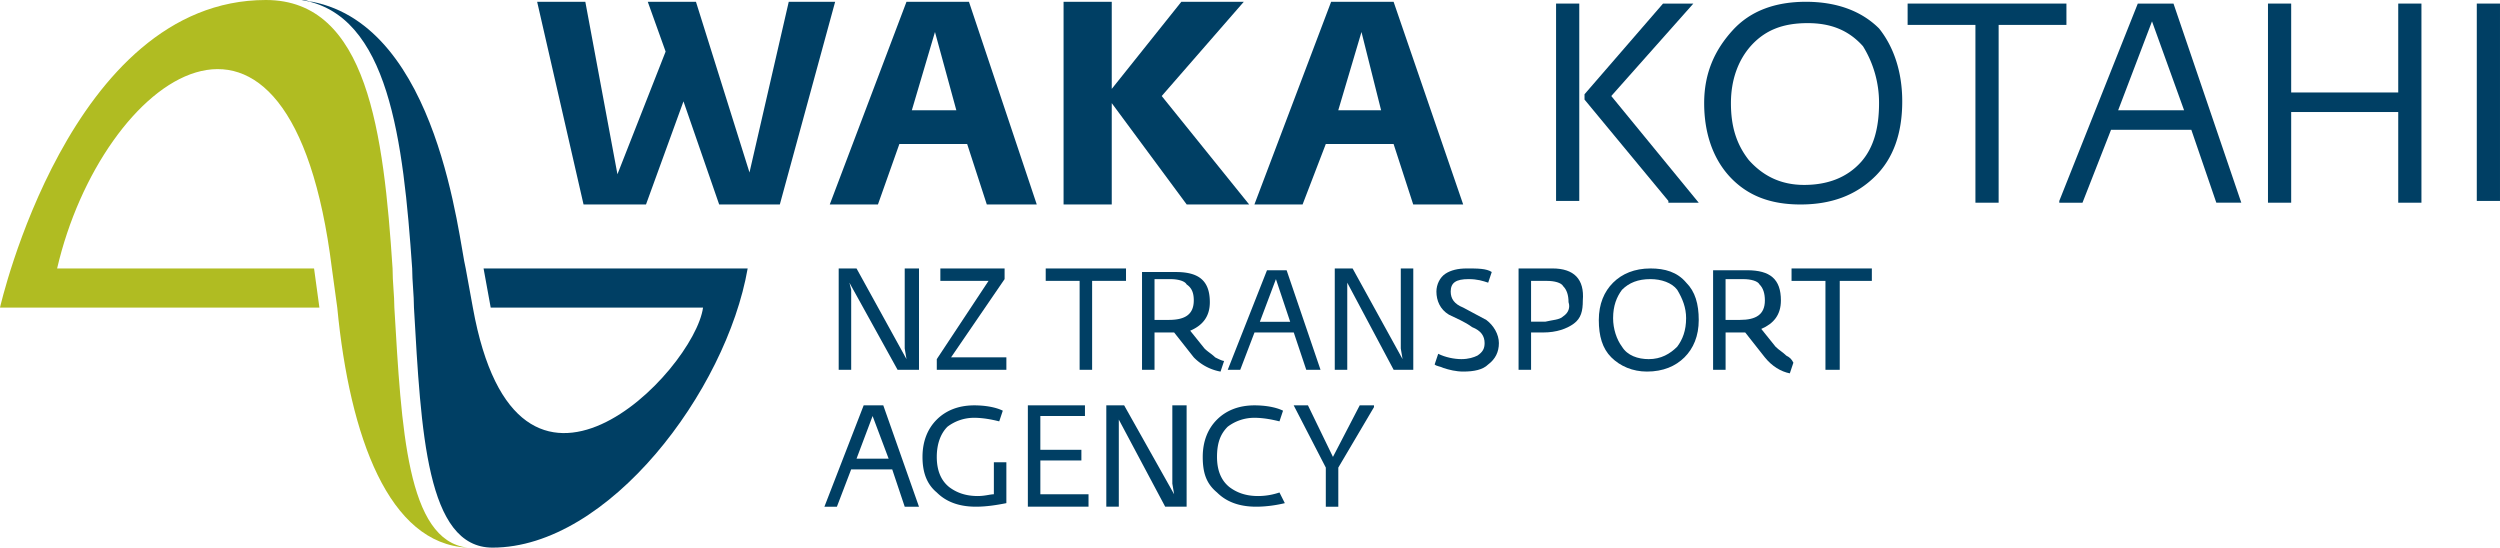 <?xml version="1.0" encoding="UTF-8"?> <svg xmlns="http://www.w3.org/2000/svg" width="210" height="46" viewBox="0 0 210 46"><g><g><g><g><path fill="#003f64" d="M71.5 24.342l-.15-.597 4.046 7.318H77.196V22.55h-1.2v6.72l.15.897-4.197-7.617H70.45v8.513h1.05z"></path></g><g><path fill="#003f64" d="M84.386 23.446v-.896H78.99v1.045h4.047l-4.347 6.572v.896h5.846v-1.045h-4.647z"></path></g><g><path fill="#003f64" d="M94.585 22.55H87.84v1.045h2.848v7.468h1.05v-7.468h2.847z"></path></g><g><path fill="#003f64" d="M100.277 25.234c0 1.192-.75 1.638-2.099 1.638H96.98v-3.425h1.35c.599 0 1.198.15 1.348.447.45.298.6.745.6 1.34zm2.548 5.084c-.15 0-.45-.15-.75-.3-.3-.298-.599-.447-.899-.746l-1.199-1.493c1.05-.448 1.649-1.195 1.649-2.39 0-1.792-.9-2.539-2.848-2.539H95.93v8.214h1.05v-3.136h1.648l1.649 2.09a4.169 4.169 0 0 0 2.248 1.196z"></path></g><g><path fill="#003f64" d="M105.828 27.031l1.35-3.584 1.198 3.584zm-.45.896h3.298l1.05 3.137h1.198l-2.848-8.364h-1.648l-3.298 8.364h1.05z"></path></g><g><path fill="#003f64" d="M117.666 29.27l.15.897-4.197-7.617h-1.499v8.513h1.05v-7.318l3.896 7.318h1.65V22.55h-1.05z"></path></g><g><path fill="#003f64" d="M124.857 26.881l-1.949-1.045c-.75-.299-1.049-.747-1.049-1.344 0-.747.45-1.046 1.499-1.046.75 0 1.2.15 1.649.299l.3-.896c-.45-.299-1.2-.299-2.099-.299-.75 0-1.349.15-1.799.448-.45.299-.75.896-.75 1.494 0 .746.3 1.493 1.05 1.941.6.299 1.35.598 1.949 1.046.75.298 1.049.746 1.049 1.344 0 .448-.15.746-.6 1.045-.3.15-.749.299-1.349.299s-1.349-.15-1.948-.448l-.3.896c.15.15.45.15.75.299.45.149 1.049.298 1.648.298.9 0 1.65-.149 2.099-.597.6-.448.9-1.046.9-1.792 0-.747-.45-1.494-1.05-1.942z"></path></g><g><path fill="#003f64" d="M131.307 26.574c-.3.298-.899.298-1.499.447h-1.199v-3.426h1.35c.599 0 1.198.15 1.348.447.3.298.45.745.45 1.34.15.447 0 .894-.45 1.192zm-.899-4.024h-2.848v8.513h1.05v-3.136h1.048c1.05 0 1.95-.3 2.549-.747.6-.448.75-1.046.75-1.942.149-1.792-.75-2.688-2.549-2.688z"></path></g><g><path fill="#003f64" d="M141.633 26.732c0 1.045-.299 1.792-.747 2.39-.599.597-1.347 1.045-2.394 1.045-.897 0-1.795-.299-2.244-1.046-.448-.597-.747-1.493-.747-2.39 0-1.045.299-1.791.747-2.389.599-.597 1.347-.896 2.394-.896.897 0 1.795.299 2.244.896.448.747.748 1.494.748 2.39zm-2.986-4.182c-1.35 0-2.398.448-3.148 1.195-.75.747-1.199 1.792-1.199 3.136s.3 2.39 1.05 3.137c.749.746 1.798 1.194 2.997 1.194 1.35 0 2.398-.448 3.148-1.194.75-.747 1.199-1.793 1.199-3.137s-.3-2.39-1.05-3.136c-.749-.896-1.798-1.195-2.997-1.195z"></path></g><g><path fill="#003f64" d="M146.449 23.447c.6 0 1.2.149 1.351.447.3.297.45.744.45 1.34 0 1.191-.75 1.638-2.101 1.638h-1.201v-3.425zm3.597 6.422c-.3-.299-.6-.448-.9-.747l-1.199-1.493c1.05-.448 1.649-1.195 1.649-2.39 0-1.792-.9-2.539-2.848-2.539H143.9v8.364h1.05v-3.137h1.648l1.649 2.091c.6.747 1.349 1.195 2.098 1.344l.3-.896c-.15-.298-.3-.448-.6-.597z"></path></g><g><path fill="#003f64" d="M150.49 22.55v1.045h2.848v7.468h1.2v-7.468h2.697V22.55z"></path></g><g><path fill="#003f64" d="M74.646 38.53h-2.698l1.35-3.584zm-2.098-4.48l-3.298 8.513h1.05l1.198-3.136h3.448l1.05 3.136h1.198l-2.998-8.513z"></path></g><g><path fill="#003f64" d="M83.486 41.518c-.3 0-.75.149-1.35.149-1.049 0-1.798-.299-2.398-.747-.75-.597-1.049-1.493-1.049-2.539 0-1.045.3-1.941.9-2.539a3.69 3.69 0 0 1 2.248-.747c.75 0 1.499.15 2.098.3l.3-.897c-.6-.299-1.499-.448-2.398-.448-1.35 0-2.398.448-3.148 1.195-.75.747-1.199 1.792-1.199 3.136 0 1.195.3 2.24 1.2 2.987.749.747 1.798 1.195 3.297 1.195.9 0 1.798-.15 2.548-.299V38.83h-1.05v2.689z"></path></g><g><path fill="#003f64" d="M87.39 38.68h3.447v-.896h-3.448v-2.838h3.748v-.896H86.34v8.513h5.096v-1.045H87.39z"></path></g><g><path fill="#003f64" d="M98.476 40.621l.15.897-4.197-7.468H92.93v8.513h1.05v-7.318l3.896 7.318h1.8V34.05h-1.2z"></path></g><g><path fill="#003f64" d="M107.475 41.368c-.45.15-1.049.299-1.798.299-1.05 0-1.799-.299-2.399-.747-.75-.597-1.049-1.493-1.049-2.539 0-1.195.3-1.941.9-2.539a3.69 3.69 0 0 1 2.248-.747c.75 0 1.499.15 2.098.3l.3-.897c-.6-.299-1.499-.448-2.398-.448-1.35 0-2.398.448-3.148 1.195-.75.747-1.199 1.792-1.199 3.136s.3 2.24 1.2 2.987c.749.747 1.798 1.195 3.297 1.195.9 0 1.799-.15 2.398-.299l-.45-.896z"></path></g><g><path fill="#003f64" d="M111.968 38.381l-2.099-4.331h-1.199l2.698 5.227v3.286h1.05v-3.286l2.997-5.078v-.149h-1.199z"></path></g></g><g><g><path fill="#003f64" d="M142.243.3h-2.548L133.1 7.917v.448l7.045 8.513v.15h2.548l-7.345-8.962z"></path></g><g><path fill="#003f64" d="M130.71.3h1.949v16.578h-1.949z"></path></g><g><path fill="#003f64" d="M157.84 8.663c0 2.09-.45 3.734-1.5 4.929-1.199 1.344-2.847 1.941-4.796 1.941-1.949 0-3.448-.747-4.647-2.09-1.049-1.345-1.499-2.838-1.499-4.78 0-1.942.6-3.584 1.65-4.78 1.198-1.343 2.697-1.94 4.796-1.94 1.948 0 3.447.597 4.646 1.94a9.017 9.017 0 0 1 1.35 4.78zM151.694.15c-2.548 0-4.647.747-6.146 2.39-1.499 1.642-2.398 3.584-2.398 6.123s.75 4.63 2.099 6.123c1.498 1.643 3.447 2.39 5.995 2.39s4.647-.747 6.296-2.39c1.499-1.493 2.248-3.584 2.248-6.272 0-2.54-.75-4.63-1.948-6.124-1.5-1.493-3.598-2.24-6.146-2.24z"></path></g><g><path fill="#003f64" d="M173.58.3h-13.34v1.792h5.696v14.935h1.949V2.092h5.695z"></path></g><g><path fill="#003f64" d="M183.463 9.261h-5.537l2.843-7.467zM179.575.3l-6.595 16.578v.15h1.949l2.398-6.124h6.745l2.099 6.123h2.098L182.573.3z"></path></g><g><path fill="#003f64" d="M201.452 7.768h-8.993V.3h-1.949v16.727h1.949V9.41h8.993v7.617h1.949V.3h-1.949z"></path></g><g><path fill="#003f64" d="M208.05.3h1.949v16.578h-1.949z"></path></g></g><g><path fill="#b0bc22" d="M39.272 46c-5.096-.597-5.546-10.006-6.146-20.162 0-1.046-.15-2.091-.15-3.286C32.227 11.202 30.878 0 22.334 0 5.846 0 0 25.838 0 25.838h26.83l-.449-3.286H4.797c3.747-16.13 19.636-27.78 23.083 0l.45 3.286C29.379 36.74 32.677 45.7 39.272 46c.15 0 0 0 0 0"></path></g><g><path fill="#003f64" d="M40.62 22.552l.599 3.286h17.837c-.75 5.376-15.589 20.76-19.336 0l-.6-3.286c-.6-2.39-2.248-20.312-12.89-22.403-.3 0-.45-.149-.75-.149h-.15c7.345 1.195 8.544 11.799 9.293 22.552 0 1.045.15 2.24.15 3.286C35.373 36.292 35.823 46 41.37 46c9.743 0 19.636-13.143 21.434-23.448z"></path></g><g><g><path fill="#003f64" d="M45.12.15h4.047l2.698 14.487 4.047-10.305L54.413.15h4.047l4.497 14.338L66.255.15h3.897l-4.647 17.026H60.41l-2.998-8.662-3.148 8.662h-5.246z"></path></g><g><path fill="#003f64" d="M76.595 9.26l1.943-6.571 1.794 6.571zM69.7 17.176h4.047l1.799-5.078h5.696l1.649 5.078h4.197L81.392.15h-5.247z"></path></g><g><path fill="#003f64" d="M89.34.15h4.047v7.318L99.233.15h5.246l-6.895 7.916 7.345 9.11h-5.246l-6.296-8.513v8.513H89.34V.15z"></path></g><g><path fill="#003f64" d="M112.415 9.26l1.949-6.571 1.648 6.571zm-7.045 7.916h4.047l1.949-5.078h5.696l1.648 5.078h4.197L117.062.15h-5.247z"></path></g></g></g></g></svg> 